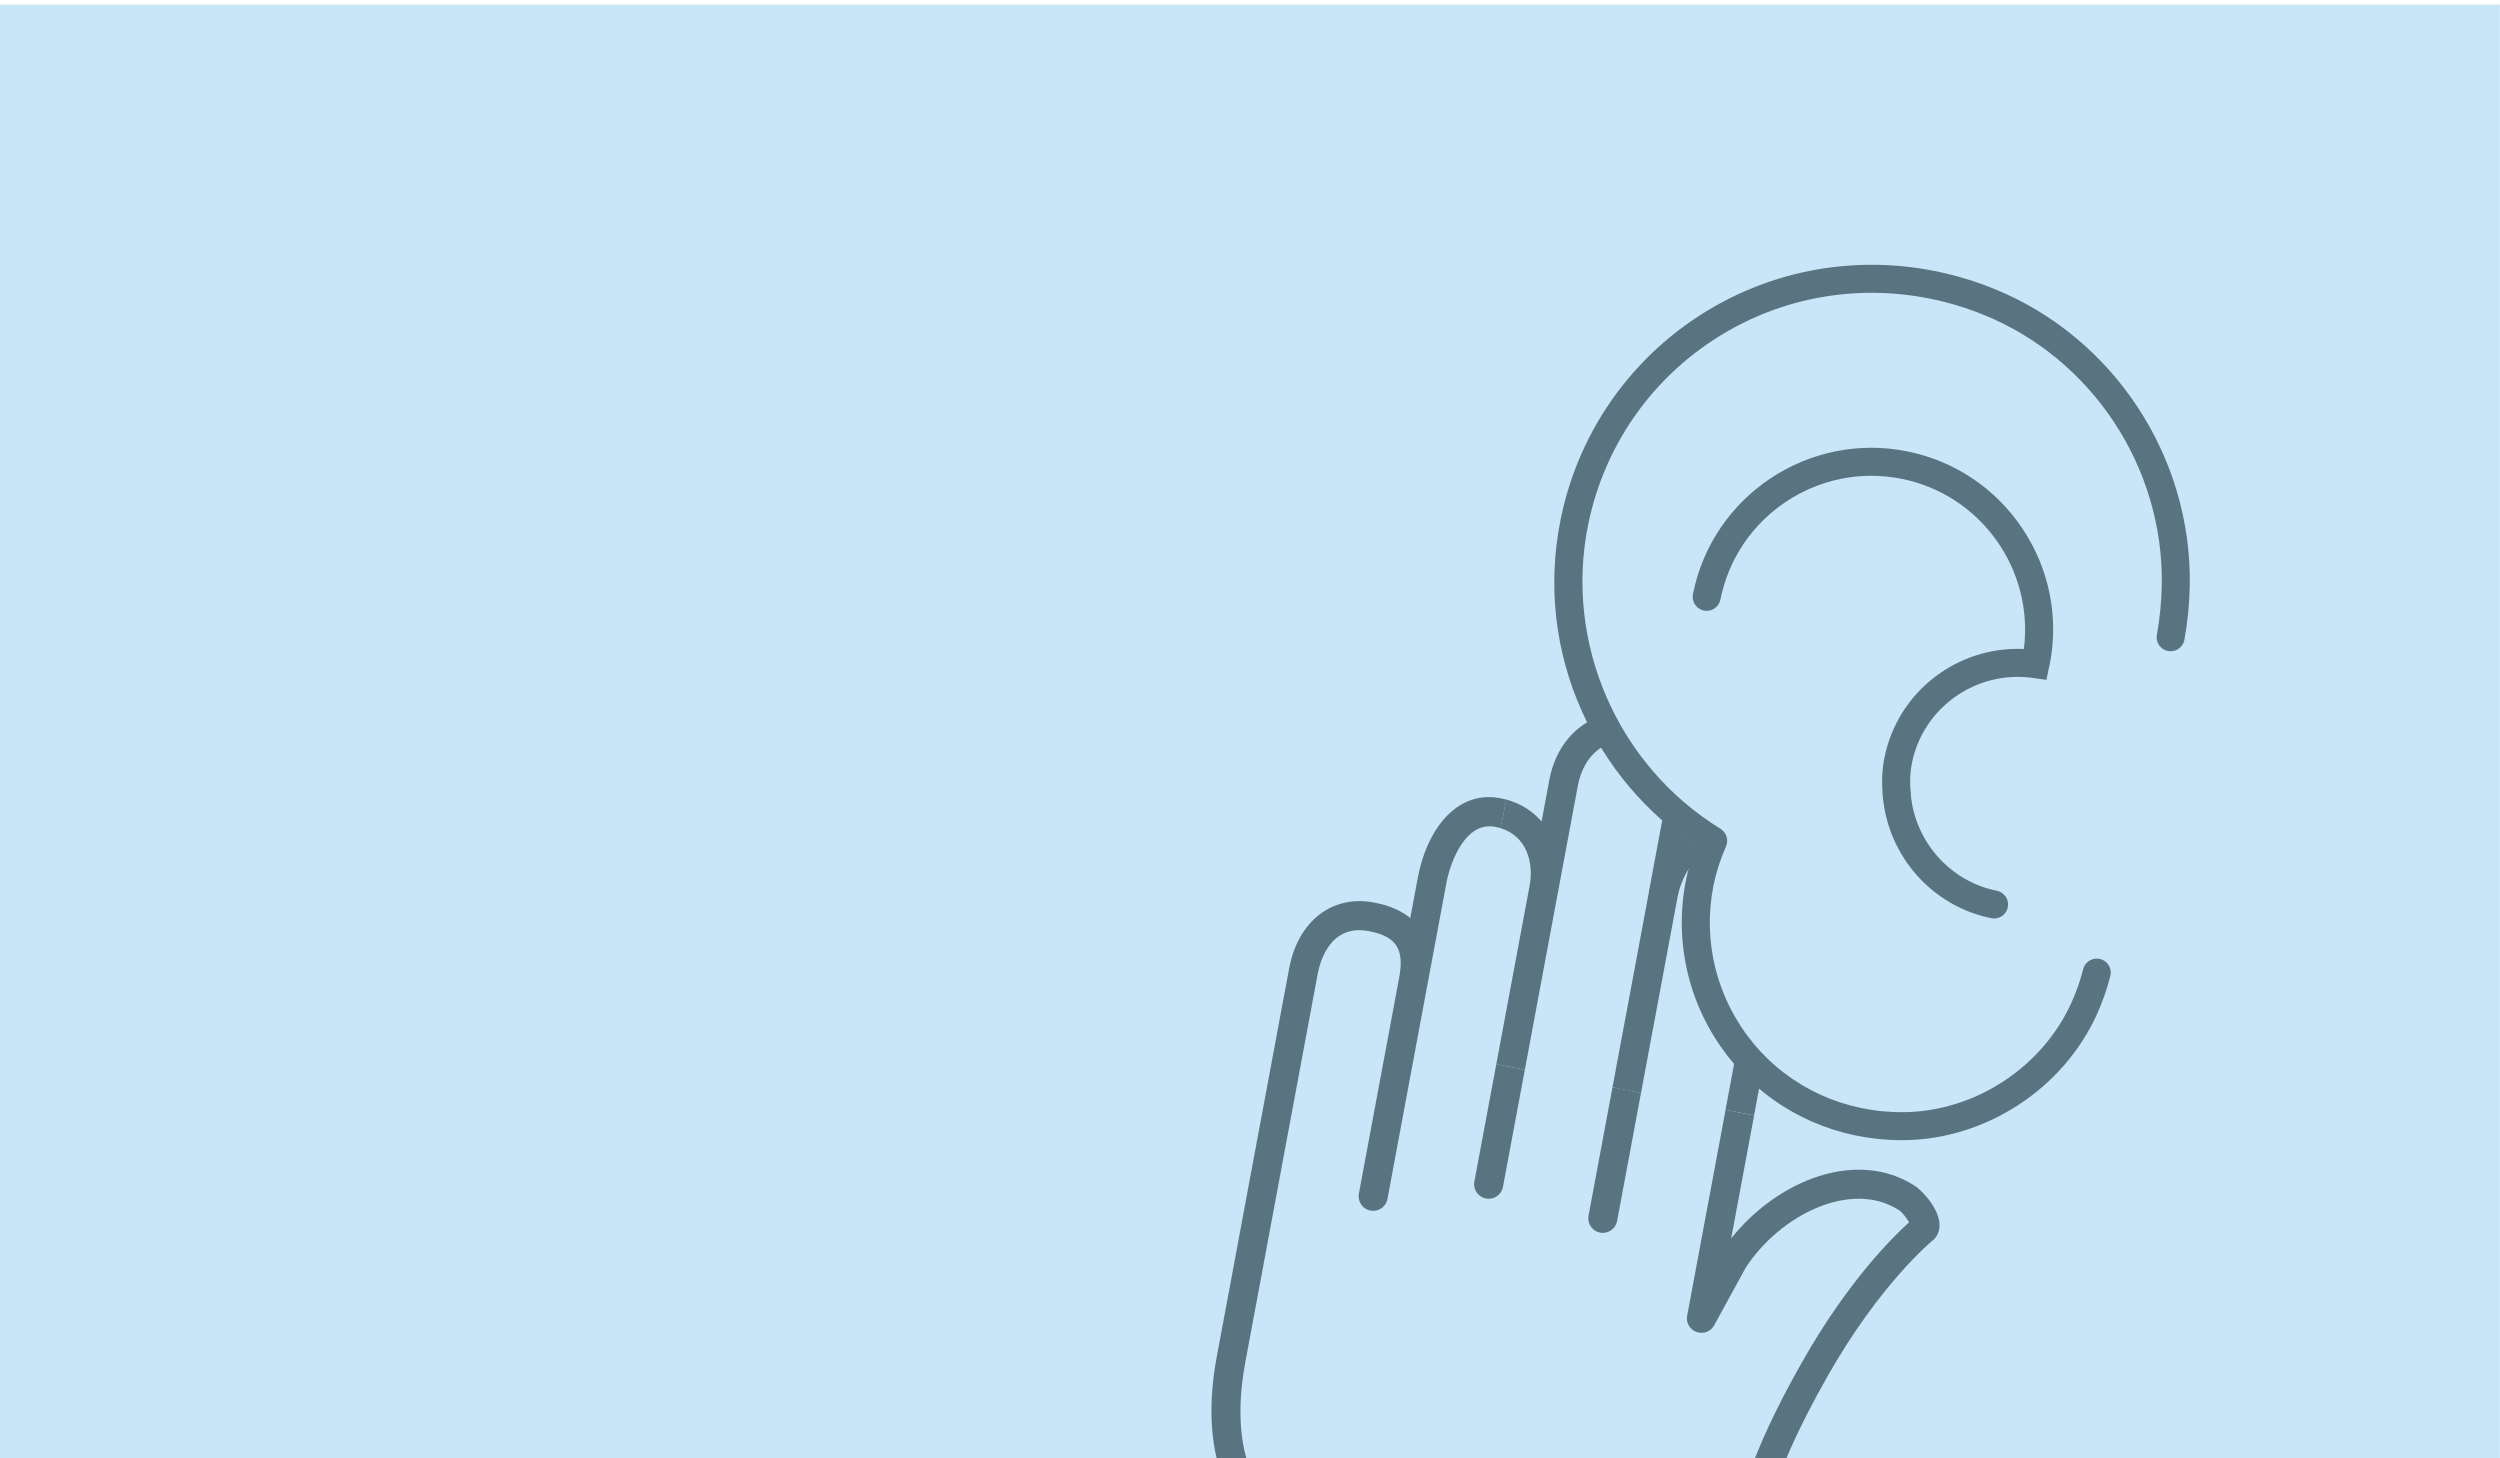 <?xml version="1.0" encoding="UTF-8"?>
<svg id="Layer_3" data-name="Layer 3" xmlns="http://www.w3.org/2000/svg" width="1200" height="700" viewBox="0 0 1200 700">
  <defs>
    <style>
      .cls-1 {
        fill: #c8e6f8;
      }

      .cls-2 {
        fill: #5a7381;
      }

      .cls-3 {
        fill: #1f191a;
      }
    </style>
  </defs>
  <g id="Layer_3-2" data-name="Layer 3">
    <rect class="cls-1" x="-.05" y="2.21" width="1200" height="700"/>
  </g>
  <g id="Layer_4" data-name="Layer 4">
    <g>
      <path class="cls-3" d="M749.67,249.9c-.09.43-.15.86-.23,1.29l.61-3.06c-.12.59-.26,1.18-.38,1.77Z"/>
      <path class="cls-3" d="M1049.16,307.28c.05-.3.1-.6.15-.89l-.31,1.55c.06-.22.11-.44.16-.66h0Z"/>
      <path class="cls-2" d="M762.5,583.52c-.71,3.79,1.8,7.44,5.58,8.14,3.78.71,7.43-1.79,8.14-5.58l11.47-61.48-13.69-2.73-11.5,61.65Z"/>
      <path class="cls-2" d="M707.7,567.16c-.71,3.79,1.8,7.43,5.58,8.14s7.44-1.79,8.14-5.58l10.5-56.23-13.69-2.73-10.53,56.4Z"/>
      <path class="cls-2" d="M809.82,631.52c-.63,3.37,1.29,6.7,4.52,7.85,3.31,1.1,6.82-.22,8.46-3.22l15.13-27.65c16.3-25.1,50.56-42.55,73.68-27.56,1.25.81,3.6,3.69,4.75,5.78-7.62,6.83-29.38,28.22-51.47,67.27-14.37,25.41-19.95,39.46-24.03,49.71-3.49,8.76-5.6,14.05-11.16,21.68-26.32,36.05-55.59,45.18-74.21,41.71-26.07-4.86-31.23-9.68-36.68-14.79-5.35-5-11.43-10.69-31.37-15.35-.49-.11-.99-.21-1.48-.3-6.75-1.26-13.08-.31-19.76.69-7.42,1.1-15.08,2.25-24.45.5-50.18-9.36-49.1-56.67-43.99-84.05l10.13-54.28c.03-.16.04-.33.07-.5l24.56-131.63c1.06-5.67,5.94-23.91,24.34-20.47,13.32,2.49,17.32,8.53,14.75,22.32l-19.35,103.72c-.71,3.79,1.8,7.44,5.58,8.14,3.78.71,7.44-1.79,8.14-5.58l19.35-103.72,8.97-48.06c1.95-10.43,9.31-29.48,23.26-26.87.96.18,1.87.41,2.74.67l2.74-13.73c-.95-.26-1.92-.48-2.92-.67-21.65-4.04-35.47,16.19-39.54,38.04l-3.64,19.51c-4.34-3.6-10.19-6.13-17.51-7.49-20.07-3.74-36.4,8.97-40.63,31.64l-24.64,132.07c-.03.16-.04.33-.07.5l-10.05,53.85c-10.16,54.48,10.46,91.99,55.16,100.33,11.69,2.18,21.32.73,29.07-.42,6.08-.92,11.17-1.87,16-.59,16.32,3.81,20.34,7.57,25,11.94,6.67,6.26,13.58,12.72,43.67,18.33,29.1,5.43,62.83-12.67,88.04-47.21,6.61-9.06,9.24-15.63,12.86-24.74,3.93-9.88,9.32-23.42,23.23-48.01,25.36-44.86,50.58-65.45,50.83-65.66.58-.46,1.08-1.01,1.48-1.63,5.98-9.18-6.43-21.89-10.14-24.31-28.17-18.27-66.42-2.4-88.28,25.2l11.01-59.04-13.69-2.73-18.44,98.84-.02-.03Z"/>
      <path class="cls-2" d="M832.45,510.2l-4.19,22.48,13.69,2.73,2.45-13.15c-4.28-3.66-8.27-7.69-11.95-12.06h0Z"/>
      <path class="cls-2" d="M734.2,425.21l-15.97,85.55,13.69,2.73,16-85.72,9.49-50.85c1.4-7.5,5.3-14.58,11.52-18.26-2.4-3.95-4.64-8-6.69-12.18-9.28,5.31-16.18,15.13-18.56,27.88l-3.72,19.93c-4.31-4.96-10.06-8.64-16.94-10.49l-2.73,13.73c12.44,3.82,16.03,16.33,13.91,27.68h0Z"/>
      <path class="cls-2" d="M791.42,428.52l-17.42,93.36,13.69,2.73,17.58-94.24c1.07-5.34,3.31-10.59,6.37-14.9.84-3.02,1.82-6.04,2.99-9.1-5.89-3.93-11.47-8.25-16.71-12.91l-6.5,34.87c-.01.06.01.12,0,.19Z"/>
    </g>
    <path class="cls-2" d="M910.07,388.27c.32.02.64.01.96-.02,3.7-.32,6.43-3.58,6.11-7.28-.49-5.59-.32-10.2.54-14.5,5.37-26.95,30.98-44.95,58.32-41.03l6.3.91,1.18-5.88c.1-.3.23-.71.33-1.2,4.56-22.87-.07-46.13-13.02-65.52-12.95-19.39-32.67-32.57-55.53-37.13-47.19-9.4-93.25,21.35-102.65,68.55-.72,3.64,1.64,7.18,5.28,7.91s7.18-1.64,7.91-5.28c7.95-39.93,46.92-65.94,86.84-57.99,38.22,7.61,63.69,43.63,58.82,81.71-31.91-1.45-60.63,20.5-66.97,52.32-1.11,5.59-1.35,11.4-.75,18.3.29,3.37,3.03,5.95,6.32,6.13h.01Z"/>
    <path class="cls-2" d="M956.81,440.87c3.29.18,6.29-2.08,6.95-5.4.72-3.64-1.64-7.18-5.28-7.91-22.4-4.46-39.4-23.61-41.34-46.56-.31-3.7-3.58-6.45-7.26-6.13-3.7.31-6.45,3.56-6.13,7.26,2.44,28.89,23.87,52.99,52.11,58.61.32.06.64.1.95.12h0Z"/>
    <path class="cls-2" d="M906.74,547.13c2.34.13,4.69.18,7.06.16,39.46-.35,76.8-24.8,92.91-60.84,2.61-5.85,4.72-11.89,6.25-17.97.91-3.6-1.27-7.25-4.87-8.16-3.59-.91-7.25,1.27-8.16,4.87-1.34,5.32-3.19,10.63-5.49,15.77-14,31.33-46.45,52.58-80.76,52.88-28.19.26-54.43-11.76-72-32.98s-24.57-48.87-19.2-75.86c1.24-6.2,3.2-12.33,6.01-18.75,1.34-3.07.22-6.66-2.64-8.42-49.35-30.36-74.93-88.82-63.64-145.48,8.13-40.79,33.81-75.52,70.48-95.27,36.65-19.75,80.23-21.91,119.55-5.93,52.01,21.13,86.34,73.2,85.41,129.55-.14,8.11-.93,16.18-2.36,23.98-.67,3.65,1.75,7.15,5.4,7.82,3.66.67,7.15-1.75,7.82-5.4,1.56-8.53,2.43-17.34,2.58-26.18,1.01-61.86-36.68-119.02-93.79-142.23-43.05-17.49-90.79-15.1-130.99,6.55-40.21,21.66-68.38,59.74-77.29,104.48-6.2,31.13-2.64,62.86,10.31,91.74,11.85,26.45,30.68,48.72,54.65,64.72-2.07,5.44-3.62,10.77-4.7,16.18-6.17,30.98,1.86,62.71,22.03,87.07,18.69,22.56,45.87,36.07,75.42,37.69h.01Z"/>
  </g>
</svg>